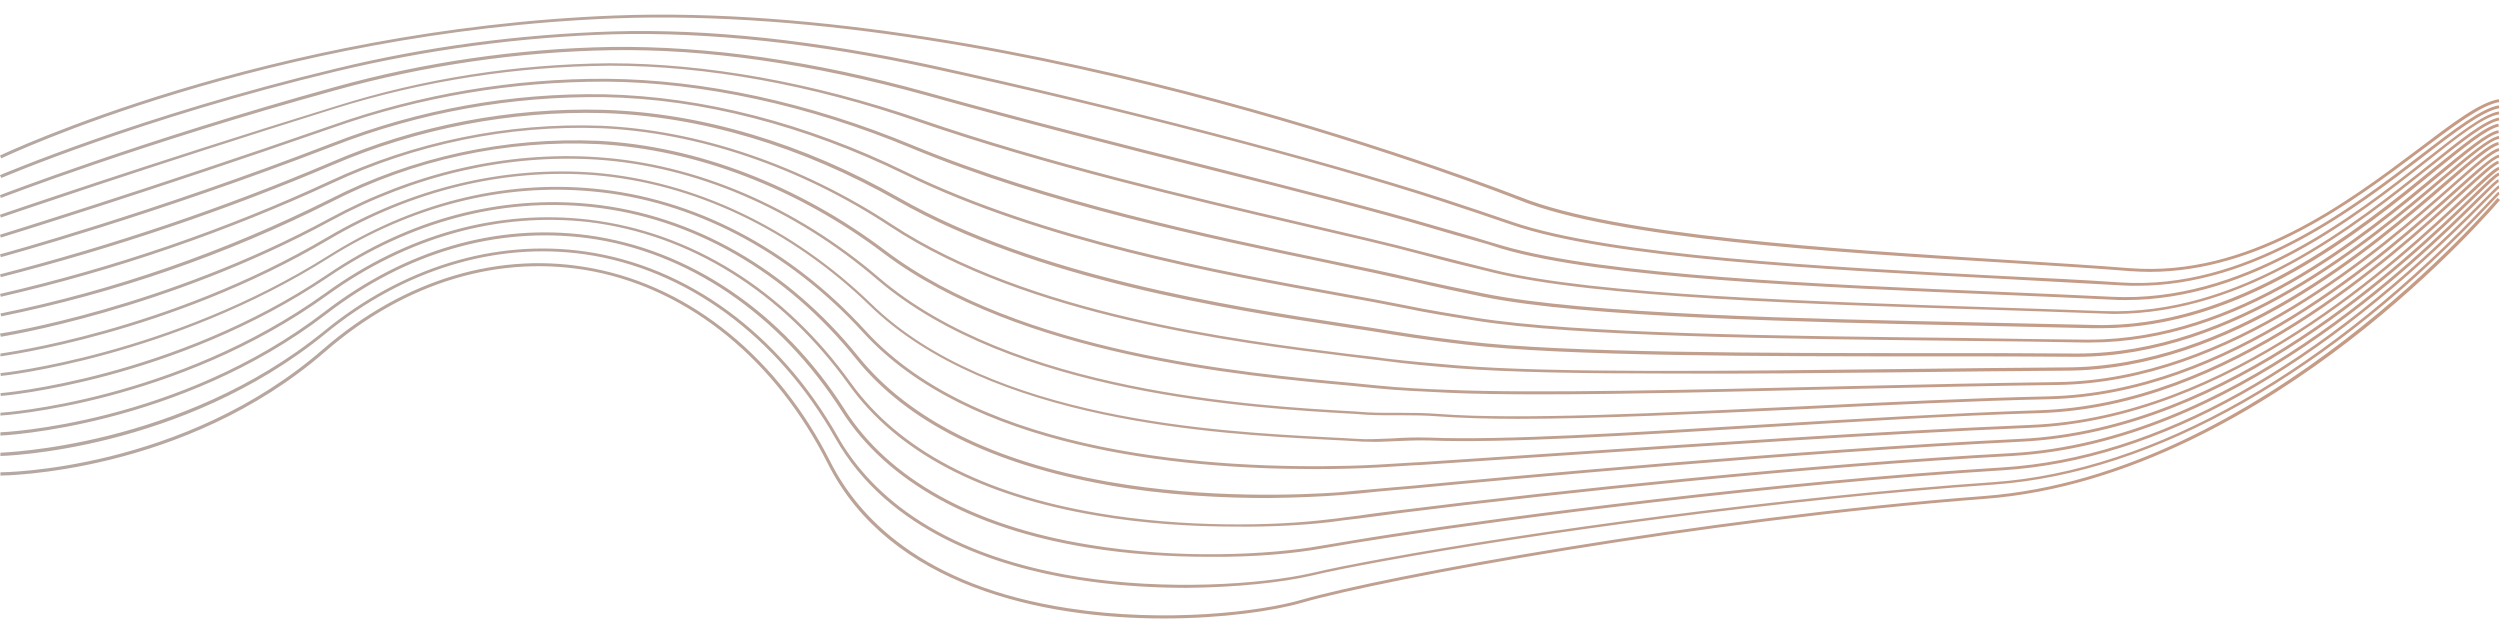 <?xml version="1.0" encoding="UTF-8" standalone="no"?><svg xmlns="http://www.w3.org/2000/svg" xmlns:xlink="http://www.w3.org/1999/xlink" fill="#000000" height="152.7" preserveAspectRatio="xMidYMid meet" version="1" viewBox="-0.1 10.5 612.4 152.7" width="612.4" zoomAndPan="magnify"><linearGradient gradientUnits="userSpaceOnUse" id="a" x1="-0.1" x2="612.3" xlink:actuate="onLoad" xlink:show="other" xlink:type="simple" y1="88.043" y2="88.043"><stop offset="0" stop-color="#b5a8a2"/><stop offset="1" stop-color="#c79a83"/></linearGradient><path d="M526.4,77.1c-1.6,0-3.2-0.1-4.9-0.2c-8.7-0.7-18.8-1.3-29.6-2C449,72.3,395.6,69,372,59.5 C370.8,59,250.1,11.2,150.4,15C65.3,18.3,0.8,49,0.2,49.3l-0.3-0.7c0.6-0.3,65.3-31,150.6-34.3c99.8-3.8,220.7,44.1,221.9,44.5 c23.5,9.4,76.8,12.7,119.7,15.4c10.8,0.7,20.9,1.3,29.6,2c28.8,2.2,53-16,70.7-29.3c8.3-6.3,14.9-11.3,19.6-12.1l0.1,0.7 c-4.5,0.8-11,5.8-19.3,12C576,60.1,553.4,77.1,526.4,77.1z M593.6,48.8c8-6.2,14.4-11,18.5-11.8l-0.1-0.7 c-4.3,0.8-10.7,5.7-18.8,11.9c-17.3,13.3-43.4,33.4-73.7,31.5c-8.7-0.6-18.7-1.1-29.3-1.6c-42.8-2.2-96.1-5-120-13.3 C365,63,359,61,352.9,59c-29.4-9.5-79.3-22.5-124.3-32.4c-28.5-6.2-55-9.1-78.5-8.4c-22.9,0.7-45.7,3.7-67.9,9.1 c-48.4,11.6-82,26-82.3,26.1l0.3,0.7C0.5,54,34,39.6,82.2,28c22.2-5.3,45-8.4,67.8-9.1c23.5-0.6,49.9,2.2,78.4,8.4 c45,9.8,94.9,22.8,124.3,32.4c6.1,2,12.1,4,17.3,5.8c24,8.3,77.3,11.1,120.2,13.3c10.6,0.6,20.6,1.1,29.3,1.6c1.4,0.1,2.7,0.1,4,0.1 C552.3,80.5,577,61.5,593.6,48.8z M594.5,50c7.7-6.1,13.8-10.9,17.6-11.5l-0.1-0.7c-3.9,0.7-10.1,5.6-17.9,11.7 c-17.9,14.1-45,35.3-76.9,33.7c-8.2-0.4-17.5-0.8-27.2-1.2c-43.4-1.8-97.5-4.1-122-11.3c-2.1-0.6-4.4-1.3-7-2.1 c-3.1-0.9-6.6-1.9-10.4-3c-13.2-3.9-31.8-8.6-53.4-14.1c-21.9-5.5-46.7-11.8-70.3-18.4c-27.6-7.7-53.6-11.4-77.3-11.1 c-22.8,0.4-45.6,3.7-67.6,9.8C34.6,44.9,0.2,58.2-0.1,58.3L0.1,59c0.3-0.1,34.7-13.4,82-26.4c22-6.1,44.6-9.4,67.4-9.8 c23.6-0.4,49.5,3.4,77.1,11c23.6,6.6,48.4,12.9,70.3,18.4c21.6,5.4,40.2,10.2,53.4,14.1c3.7,1.1,7.2,2.1,10.4,3 c2.6,0.7,4.9,1.4,7,2.1c24.6,7.3,78.7,9.5,122.2,11.3c9.8,0.4,19,0.8,27.2,1.2c1.2,0.1,2.3,0.1,3.5,0.1 C551.2,84,577.1,63.7,594.5,50z M595.5,51.2c7.4-5.9,13.3-10.6,16.6-11.2l-0.1-0.7c-3.5,0.7-9.2,5.2-16.9,11.4 c-18.6,14.8-46.6,37.3-80,36c-8.1-0.3-17.1-0.6-26.6-0.9c-43.6-1.4-97.8-3-122.7-9.2l-0.8-0.2c-4.6-1.1-10.3-2.6-16.6-4.2 c-7.8-2.1-17.8-4.4-29.4-7.1c-27.8-6.5-62.3-14.6-93.7-25.4c-26.2-9-52.5-13.7-76.1-13.7c-22.9,0.2-45.5,3.7-67.3,10.6 C35.4,50.9,0.2,63-0.1,63.1l0.2,0.7c0.3-0.1,35.5-12.2,81.8-26.7c21.8-6.8,44.3-10.3,67.1-10.5c0.2,0,0.4,0,0.5,0 c23.4,0,49.4,4.7,75.3,13.7c31.4,10.8,66,18.9,93.8,25.4c11.6,2.7,21.6,5,29.4,7.1c6.2,1.7,12,3.1,16.6,4.2l0.8,0.2 c25,6.2,79.3,7.9,122.9,9.2c9.5,0.3,18.5,0.6,26.6,0.9c0.9,0,1.9,0.1,2.8,0.1C550.2,87.4,577.3,65.7,595.5,51.2z M596.4,52.4 c7.1-5.8,12.7-10.3,15.6-10.9l-0.1-0.7c-3.2,0.6-8.5,5-16,11c-18,14.7-48.2,39.3-83.2,38.3c-8.4-0.2-17.7-0.4-27.5-0.6 c-43.1-0.9-96.8-2-121.8-7.1c-5.4-1.1-11.2-2.3-17.4-3.7c-5.7-1.4-12.7-2.8-20.8-4.5c-28.8-6-68.3-14.3-101.7-28.1 c-25.3-10.5-51.2-16.1-75-16.3c-22.9-0.1-45.4,3.7-67,11.3C36.2,56.8,0.2,67.9-0.1,68l0.2,0.7c0.4-0.1,36.3-11.2,81.6-27 c21.3-7.5,43.6-11.2,66.2-11.2c0.2,0,0.4,0,0.6,0c23.6,0.2,49.5,5.8,74.7,16.3c33.4,13.9,73,22.1,101.8,28.1 c8.1,1.7,15.1,3.2,20.8,4.5c6.3,1.5,12.1,2.7,17.4,3.8c25,5.1,78.7,6.2,121.9,7.1c9.8,0.2,19.1,0.4,27.5,0.6c0.7,0,1.3,0,2,0 C549.2,90.9,578.7,66.9,596.4,52.4z M597.4,53.6c7-5.8,12-10,14.6-10.5l-0.1-0.7c-2.8,0.5-7.9,4.8-15,10.6 c-18.4,15.3-49,40.7-85.2,40.7c-0.4,0-0.8,0-1.2,0c-9-0.1-18.8-0.2-29.2-0.4c-44.7-0.5-95.3-1-120.1-5c-5.4-0.9-11.3-1.8-17.5-3.1 c-4.5-0.9-9.8-1.9-16-3C299,77,255.6,69.1,221.8,52.6c-24.5-12-50-18.5-73.8-19c-22.9-0.4-45.4,3.7-66.8,12 C37,62.7,0.3,72.7-0.1,72.8l0.2,0.7c0.4-0.1,37.1-10.1,81.4-27.2c21.3-8.3,43.7-12.3,66.5-12c23.7,0.4,49.1,7,73.5,18.9 c33.9,16.6,77.3,24.5,106.1,29.7c6.2,1.1,11.5,2.1,16,3c6.2,1.3,12,2.2,17.5,3.1c24.8,4,75.5,4.5,120.2,5 c10.4,0.1,20.2,0.2,29.2,0.4c0.4,0,0.8,0,1.3,0C548.2,94.4,578.9,68.9,597.4,53.6z M598.5,54.5c6.6-5.6,11.3-9.6,13.6-10l-0.1-0.7 c-2.5,0.5-7,4.3-13.9,10.1c-17.8,15.1-51,43.2-89.3,43.2c-0.1,0-0.3,0-0.4,0C498,97,486.8,97,474.9,97c-43,0-91.7,0-115.9-2.9 c-5.2-0.6-11.4-1.4-17.5-2.4c-3.5-0.6-7.6-1.2-12.2-1.9c-28.2-4.3-75.4-11.6-109.1-30.8c-23.5-13.4-48.6-20.9-72.6-21.6 c-22.7-0.6-45.7,3.8-66.5,12.8C54.8,61.4,27.5,70.6-0.1,77.7l0.2,0.7c27.7-7.1,55-16.3,81.3-27.5c20.7-8.9,43.6-13.3,66.2-12.7 c23.9,0.7,48.8,8.2,72.2,21.5c33.9,19.3,81.1,26.6,109.4,30.9c4.7,0.7,8.7,1.3,12.2,1.9c6.2,1,12.3,1.8,17.5,2.4 c24.2,2.9,73,2.9,116,2.9c11.9,0,23.1,0,33.4,0.1c0.2,0,0.3,0,0.5,0C547.3,97.8,580.6,69.7,598.5,54.5z M465.6,101.7 c14.4-0.2,28-0.3,40.4-0.4c40.6-0.2,75-29.9,93.5-45.8c6.1-5.3,10.6-9.1,12.5-9.5l-0.1-0.7c-2.2,0.4-6.4,4.1-12.9,9.6 c-18.4,15.9-52.8,45.5-93,45.6c-12.4,0.1-26,0.2-40.4,0.4c-42.2,0.5-85.8,1-108.9-0.9c-5.9-0.5-11.8-1-17.5-1.7 c-2.6-0.4-5.7-0.7-9-1.1c-27.4-3.4-78.3-9.7-111.8-31.7c-22.2-14.6-47.5-23.2-71.4-24.2c-22.7-0.8-45.6,3.9-66.2,13.5 C55,66.8,27.7,76.1-0.1,82.5l0.2,0.7C28,76.8,55.2,67.4,81.2,55.4c20.5-9.6,43.2-14.3,65.8-13.5c23.8,1,49,9.6,71,24.1 c33.6,22.1,84.6,28.4,112.1,31.8c3.3,0.4,6.3,0.8,9,1.1c5.8,0.8,11.6,1.3,17.6,1.8c12.6,1,31.2,1.3,52.4,1.3 C426.8,102.1,446.3,101.9,465.6,101.7z M452.3,105.8c17.6-0.4,35.8-0.8,51.6-1c42.5-0.6,79.3-32.9,96.9-48.5 c5.6-4.9,9.7-8.5,11.3-8.8l-0.1-0.7c-1.8,0.3-5.7,3.8-11.6,9c-17.6,15.5-54.2,47.7-96.5,48.3c-15.8,0.2-34,0.6-51.6,1 c-37.7,0.9-76.6,1.8-97.7,0.9c-5.5-0.2-11.8-0.5-17.6-1.1c-1.8-0.2-3.8-0.4-6-0.6c-26.3-2.4-81.2-7.4-114.2-32.4 c-21.2-16-46.2-25.6-70.2-26.9c-22.8-1-45.6,3.9-65.9,14.3C55.1,72.1,28,81.6,0,87.3L0.2,88c28-5.7,55.2-15.1,80.8-28 c20.2-10.4,42.9-15.3,65.5-14.2c23.9,1.3,48.7,10.8,69.8,26.7c33.2,25.1,88.1,30.1,114.6,32.5c2.2,0.2,4.2,0.4,6,0.6 c5.8,0.6,12.1,0.8,17.6,1.1c6.2,0.3,14,0.4,22.8,0.4C398.5,107.1,425.7,106.4,452.3,105.8z M442.1,110.7c20.2-1,41.2-2,59.5-2.4 c44.5-1,82.2-34.8,100.4-51.1c5.1-4.6,8.8-7.9,10.1-8.1l-0.1-0.7c-1.5,0.3-4.9,3.3-10.5,8.3c-18.1,16.2-55.6,49.9-99.9,50.9 c-18.3,0.4-39.3,1.4-59.5,2.4c-36,1.7-70,3.4-89.8,1.9c-6.2-0.5-12.3-0.1-17.6-0.4l-2.7-0.2c-25.2-1.4-84.1-4.8-116.8-32.8 c-20.3-17.4-44.8-27.9-69-29.5c-22.3-1.5-45,3.8-65.6,15C40,86,0.3,92.2-0.1,92.2L0.1,93c0.4-0.1,40.2-6.3,80.8-28.4 c20.6-11.2,43.1-16.4,65.2-15c24.1,1.6,48.4,12,68.6,29.3c32.9,28.2,92,31.6,117.3,33l2.7,0.2c5.4,0.3,11.4-0.1,17.6,0.4 c5.5,0.4,12.1,0.6,19.5,0.6C391.1,113.1,416.1,111.9,442.1,110.7z M340.9,118.6c2.9-0.1,6-0.3,9.1-0.2c18.4,0.7,49.1-1.2,81.6-3.2 c23-1.4,46.7-2.9,67.8-3.5c46.7-1.4,86.7-38.2,103.8-53.8c4.5-4.1,7.8-7.1,8.8-7.3l-0.1-0.7c-1.2,0.2-3.8,2.6-9.2,7.5 c-17,15.6-57,52.2-103.4,53.6c-21.1,0.7-44.8,2.1-67.8,3.5c-32.5,2-63.1,3.9-81.5,3.2c-3.2-0.1-6.2,0-9.2,0.2 c-3,0.1-5.8,0.3-8.5,0.1c-2.2-0.1-4.6-0.3-7.4-0.4c-26.7-1.4-82.4-4.2-111.6-32.7c-19.3-18.7-43.4-30.1-67.8-32.1 c-22.2-1.7-44.8,3.7-65.4,15.8C40.8,91.8,0.4,97,0,97.1v0.7c0.4-0.1,41-5.3,80.6-28.7c20.4-12,42.9-17.4,64.9-15.7 c24.3,2,48.2,13.3,67.4,31.9c29.4,28.6,85.2,31.5,112.1,32.9c2.8,0.1,5.2,0.3,7.4,0.4c0.9,0.1,1.8,0.1,2.7,0.1 C337,118.8,338.9,118.7,340.9,118.6z M330.2,125.3c4.5-0.1,9.7-0.4,15.6-0.8l2.1-0.1c9.1-0.6,20.9-1.4,34.6-2.3 c32.9-2.2,77.9-5.3,114.7-6.8c48.9-2,89.9-40.4,107.4-56.7c3.8-3.5,6.8-6.3,7.5-6.5l-0.1-0.7c-1,0.2-3.1,2.2-7.9,6.7 c-17.4,16.3-58.2,54.6-106.9,56.5c-36.9,1.5-81.9,4.6-114.7,6.8c-13.7,0.9-25.5,1.7-34.5,2.3l-2.1,0.1c-6,0.4-11.1,0.7-15.6,0.8 c-32.2,0.8-90.3-2.3-118.4-33.1c-18.4-20.2-42-32.5-66.6-34.8c-22.3-2.1-44.7,3.6-65.1,16.5C41.5,97.5,0.4,101.9,0,101.9l0.1,0.7 c0.4,0,41.7-4.5,80.5-29C100.7,61,123,55.3,145.1,57.4c24.4,2.2,47.9,14.5,66.2,34.5c25.9,28.4,77,33.5,110.3,33.5 C324.6,125.4,327.5,125.4,330.2,125.3z M327.9,131.8c2.8-0.2,6.2-0.5,9.7-0.9c2.5-0.2,5.2-0.5,8.1-0.7c23.1-2.2,93.5-8.8,149.3-11.5 c51.4-2.5,94.7-44,111-59.7c3-2.9,5.6-5.4,6.1-5.5l-0.1-0.7c-0.7,0.1-2.4,1.7-6.5,5.7c-16.2,15.6-59.4,57-110.5,59.5 c-55.8,2.7-126.2,9.3-149.3,11.5c-2.8,0.2-5.5,0.5-8.1,0.7c-3.5,0.3-6.8,0.6-9.7,0.9c-8.9,0.6-32.2,1.7-56.6-2.6 c-28.2-5-48.7-15.3-61.1-30.6c-17.3-21.5-40.6-34.8-65.4-37.4c-22.3-2.3-44.7,3.6-64.8,17.3c-37.8,25.4-79.6,29-80,29l0.1,0.7 c0.4,0,42.4-3.6,80.3-29.2c20-13.5,42.2-19.4,64.3-17.1c24.7,2.6,47.7,15.8,64.9,37.2c12.5,15.5,33.2,25.8,61.6,30.9 c14.5,2.6,28.6,3.2,39.5,3.2C318.2,132.4,324.3,132.1,327.9,131.8z M325.7,138.4c2.1-0.3,4.5-0.6,7.2-0.9c3.2-0.4,6.7-0.9,10.6-1.4 c38.1-4.8,100.1-11.3,149.2-13.9c54.1-3.1,99.6-47.9,114.6-62.7c2.4-2.4,4.3-4.3,4.7-4.4l-0.1-0.7c-0.5,0.1-1.6,1.2-5.1,4.6 c-14.9,14.7-60.3,59.4-114.1,62.5c-49.1,2.6-111.1,9.1-149.3,13.9c-3.9,0.5-7.4,0.9-10.6,1.4c-2.7,0.3-5.1,0.7-7.2,0.9 c-13.6,1.7-35.7,2.1-56.8-1.5c-28.4-4.8-48.7-15.6-60.4-31.8c-16.4-22.9-39.2-37.1-64.3-40.1c-22.3-2.6-44.6,3.6-64.5,18 C42.8,108.8,0.4,111.6,0,111.6v0.7c0.4,0,43.1-2.8,80.1-29.5c19.7-14.2,41.8-20.4,64-17.9c24.8,3,47.4,17.1,63.7,39.8 c11.8,16.5,32.3,27.3,60.8,32.1c11.6,2,23.5,2.7,34.1,2.7C311.6,139.6,319.5,139.1,325.7,138.4z M323.5,144.9 c4.5-0.8,10.5-1.8,17.8-2.9c28.6-4.4,92.2-12.8,149.2-16.3c37.9-2.4,77.8-24.6,118.4-66c1.7-1.7,3-3,3.2-3.1l-0.1-0.7 c-0.3,0.1-0.8,0.6-3.6,3.4c-40.5,41.2-80.1,63.3-117.9,65.7c-57,3.5-120.7,11.9-149.3,16.3c-7.3,1.1-13.4,2.2-17.8,2.9 c-12.4,2.2-34.8,3.4-57-0.3c-28.1-4.6-48.8-16.1-59.6-33.1c-15.2-23.9-38.2-39.4-63.1-42.7c-22.3-2.9-44.5,3.6-64.2,18.7 c-36,27.7-79.1,29.6-79.5,29.6v0.8c0.4,0,43.7-2,79.9-29.8c19.5-15,41.5-21.4,63.7-18.6c24.6,3.2,47.4,18.7,62.5,42.4 c11,17.2,31.8,28.8,60.1,33.4c10.3,1.7,20.6,2.3,29.9,2.3C307.1,147,316.8,146.1,323.5,144.9z M321.2,151.5c4.2-1,10.2-2.2,17.9-3.6 c35.4-6.5,97.2-15.1,149.2-18.7c39.4-2.8,82.8-27.4,122.2-69.4c0.9-0.9,1.5-1.6,1.7-1.7l-0.2-0.3l0.1,0.4l-0.1-0.7 c-0.2,0-0.2,0-2,1.9c-39.3,41.8-82.5,66.4-121.7,69.2c-52.1,3.6-113.9,12.2-149.3,18.7c-7.7,1.4-13.7,2.6-17.9,3.6 c-12.4,2.8-35.6,4.3-57.1,0.9c-35.8-5.7-51.8-21.8-58.9-34.4c-14.3-25.2-36.8-41.7-61.9-45.3c-22-3.1-44.7,3.8-63.9,19.5 C44.1,120.2,0.4,121.3,0,121.4v0.8c0.4,0,44.4-1.1,79.8-30.1c19.1-15.6,41.6-22.4,63.4-19.3c24.8,3.6,47.1,20,61.3,45 c13,23,39.5,31.6,59.4,34.7c8.8,1.4,18,2,26.5,2C302.7,154.4,313.9,153.2,321.2,151.5z M319,158.1c20.2-5.8,97.4-20.1,167.1-25.4 c35.8-2.7,68.2-22.5,89.1-38.6c22.6-17.4,37-34.5,37.1-34.6l-0.6-0.5c-0.6,0.7-57.5,67.8-125.7,73c-69.7,5.3-147,19.6-167.2,25.4 c-9.9,2.9-33.3,5.8-57.2,2.1c-36-5.5-51.5-22.5-58.2-35.7c-12.8-25.5-34-42.8-58-47.5C122.6,71.8,99,78.8,79.1,96 C44.7,125.9,0.4,126.2,0,126.2v0.8c0.4,0,45-0.3,79.6-30.4c19.7-17.1,43-24,65.7-19.6c23.8,4.7,44.7,21.9,57.4,47.1 c15.1,30,52.6,37.9,82.2,37.9C299.3,162,311.8,160.2,319,158.1z" fill="url(#a)"/></svg>